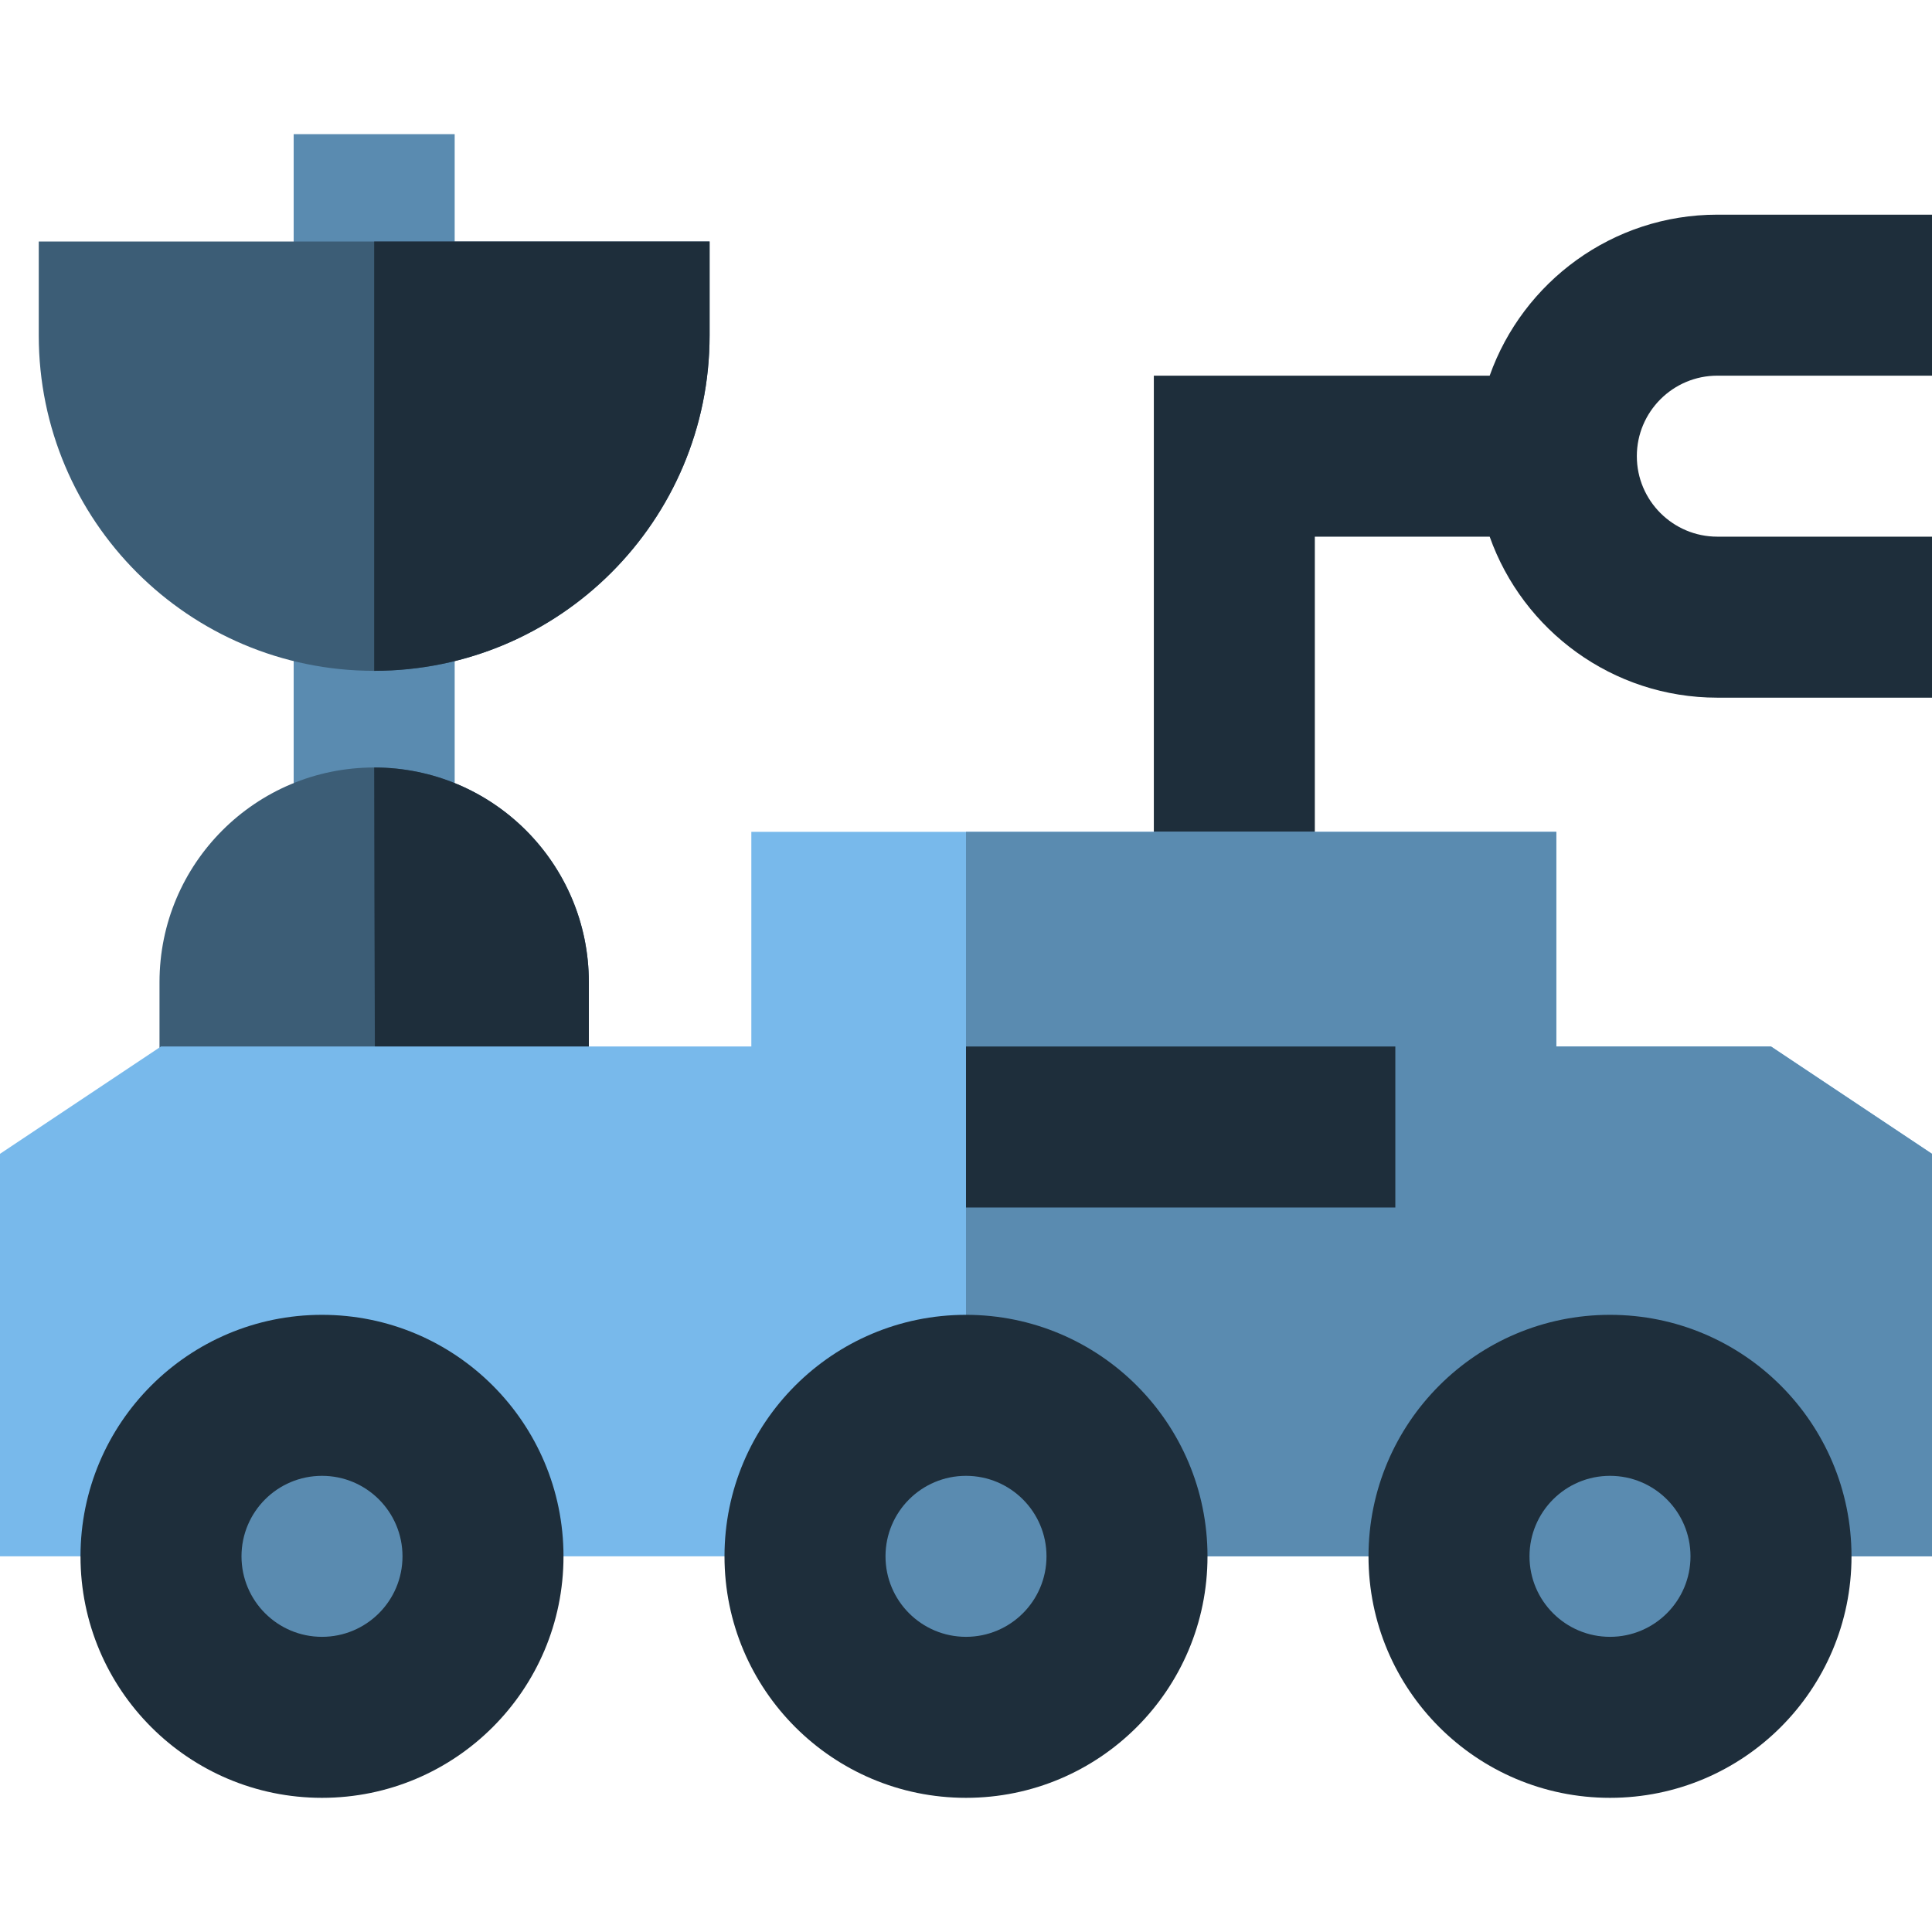 <?xml version="1.0" encoding="iso-8859-1"?>
<!-- Generator: Adobe Illustrator 19.0.0, SVG Export Plug-In . SVG Version: 6.00 Build 0)  -->
<svg version="1.1" id="Layer_1" xmlns="http://www.w3.org/2000/svg" xmlns:xlink="http://www.w3.org/1999/xlink" x="0px" y="0px"
	 viewBox="0 0 512 512" style="enable-background:new 0 0 512 512;" xml:space="preserve">
<rect x="77.827" y="35.556" style="fill:#5A8BB0;" width="42.667" height="214.244"/>
<path style="fill:#3C5D76;" d="M10.271,64v24.892c0,49.089,39.797,88.886,88.889,88.886s88.889-39.797,88.889-88.886V64H10.271z"/>
<path style="fill:#1E2E3B;" d="M99.16,64c0,0,0,75.378,0,113.778c49.092,0,88.889-39.797,88.889-88.886V64H99.16z"/>
<path style="fill:#3C5D76;" d="M156.049,334.222v-73.941c0-31.42-25.471-56.889-56.889-56.889s-56.889,25.469-56.889,56.889v73.941
	H156.049z"/>
<g>
	<path style="fill:#1E2E3B;" d="M156.049,334.222v-73.941c0-31.42-25.471-56.889-56.889-56.889c0,32.697,0.395,130.83,0.395,130.83
		H156.049z"/>
	<path style="fill:#1E2E3B;" d="M455.11,99.556H512V56.889h-56.89c-27.812,0-51.524,17.836-60.331,42.667h-89.001v248.889h42.667
		V142.222h46.336c8.806,24.831,32.519,42.667,60.331,42.667H512v-42.667h-56.89c-11.763,0-21.333-9.57-21.333-21.333
		S443.346,99.556,455.11,99.556z"/>
</g>
<polygon style="fill:#78B9EB;" points="469.333,277.333 412.444,277.333 412.444,220.444 199.111,220.444 199.111,277.333 
	42.665,277.333 0,305.778 0,412.444 512,412.444 512,305.778 "/>
<polygon style="fill:#5A8BB0;" points="469.333,277.333 412.444,277.333 412.444,220.444 256,220.444 256,412.444 512,412.444 
	512,305.778 "/>
<g>
	<rect x="256" y="277.333" style="fill:#1E2E3B;" width="113.778" height="42.667"/>
	<circle style="fill:#1E2E3B;" cx="426.667" cy="412.444" r="64"/>
</g>
<circle style="fill:#5A8BB0;" cx="426.667" cy="412.444" r="21.333"/>
<circle style="fill:#1E2E3B;" cx="256" cy="412.444" r="64"/>
<circle style="fill:#5A8BB0;" cx="256" cy="412.444" r="21.333"/>
<circle style="fill:#1E2E3B;" cx="85.333" cy="412.444" r="64"/>
<circle style="fill:#5A8BB0;" cx="85.333" cy="412.444" r="21.333"/>
<g>
</g>
<g>
</g>
<g>
</g>
<g>
</g>
<g>
</g>
<g>
</g>
<g>
</g>
<g>
</g>
<g>
</g>
<g>
</g>
<g>
</g>
<g>
</g>
<g>
</g>
<g>
</g>
<g>
</g>
</svg>
